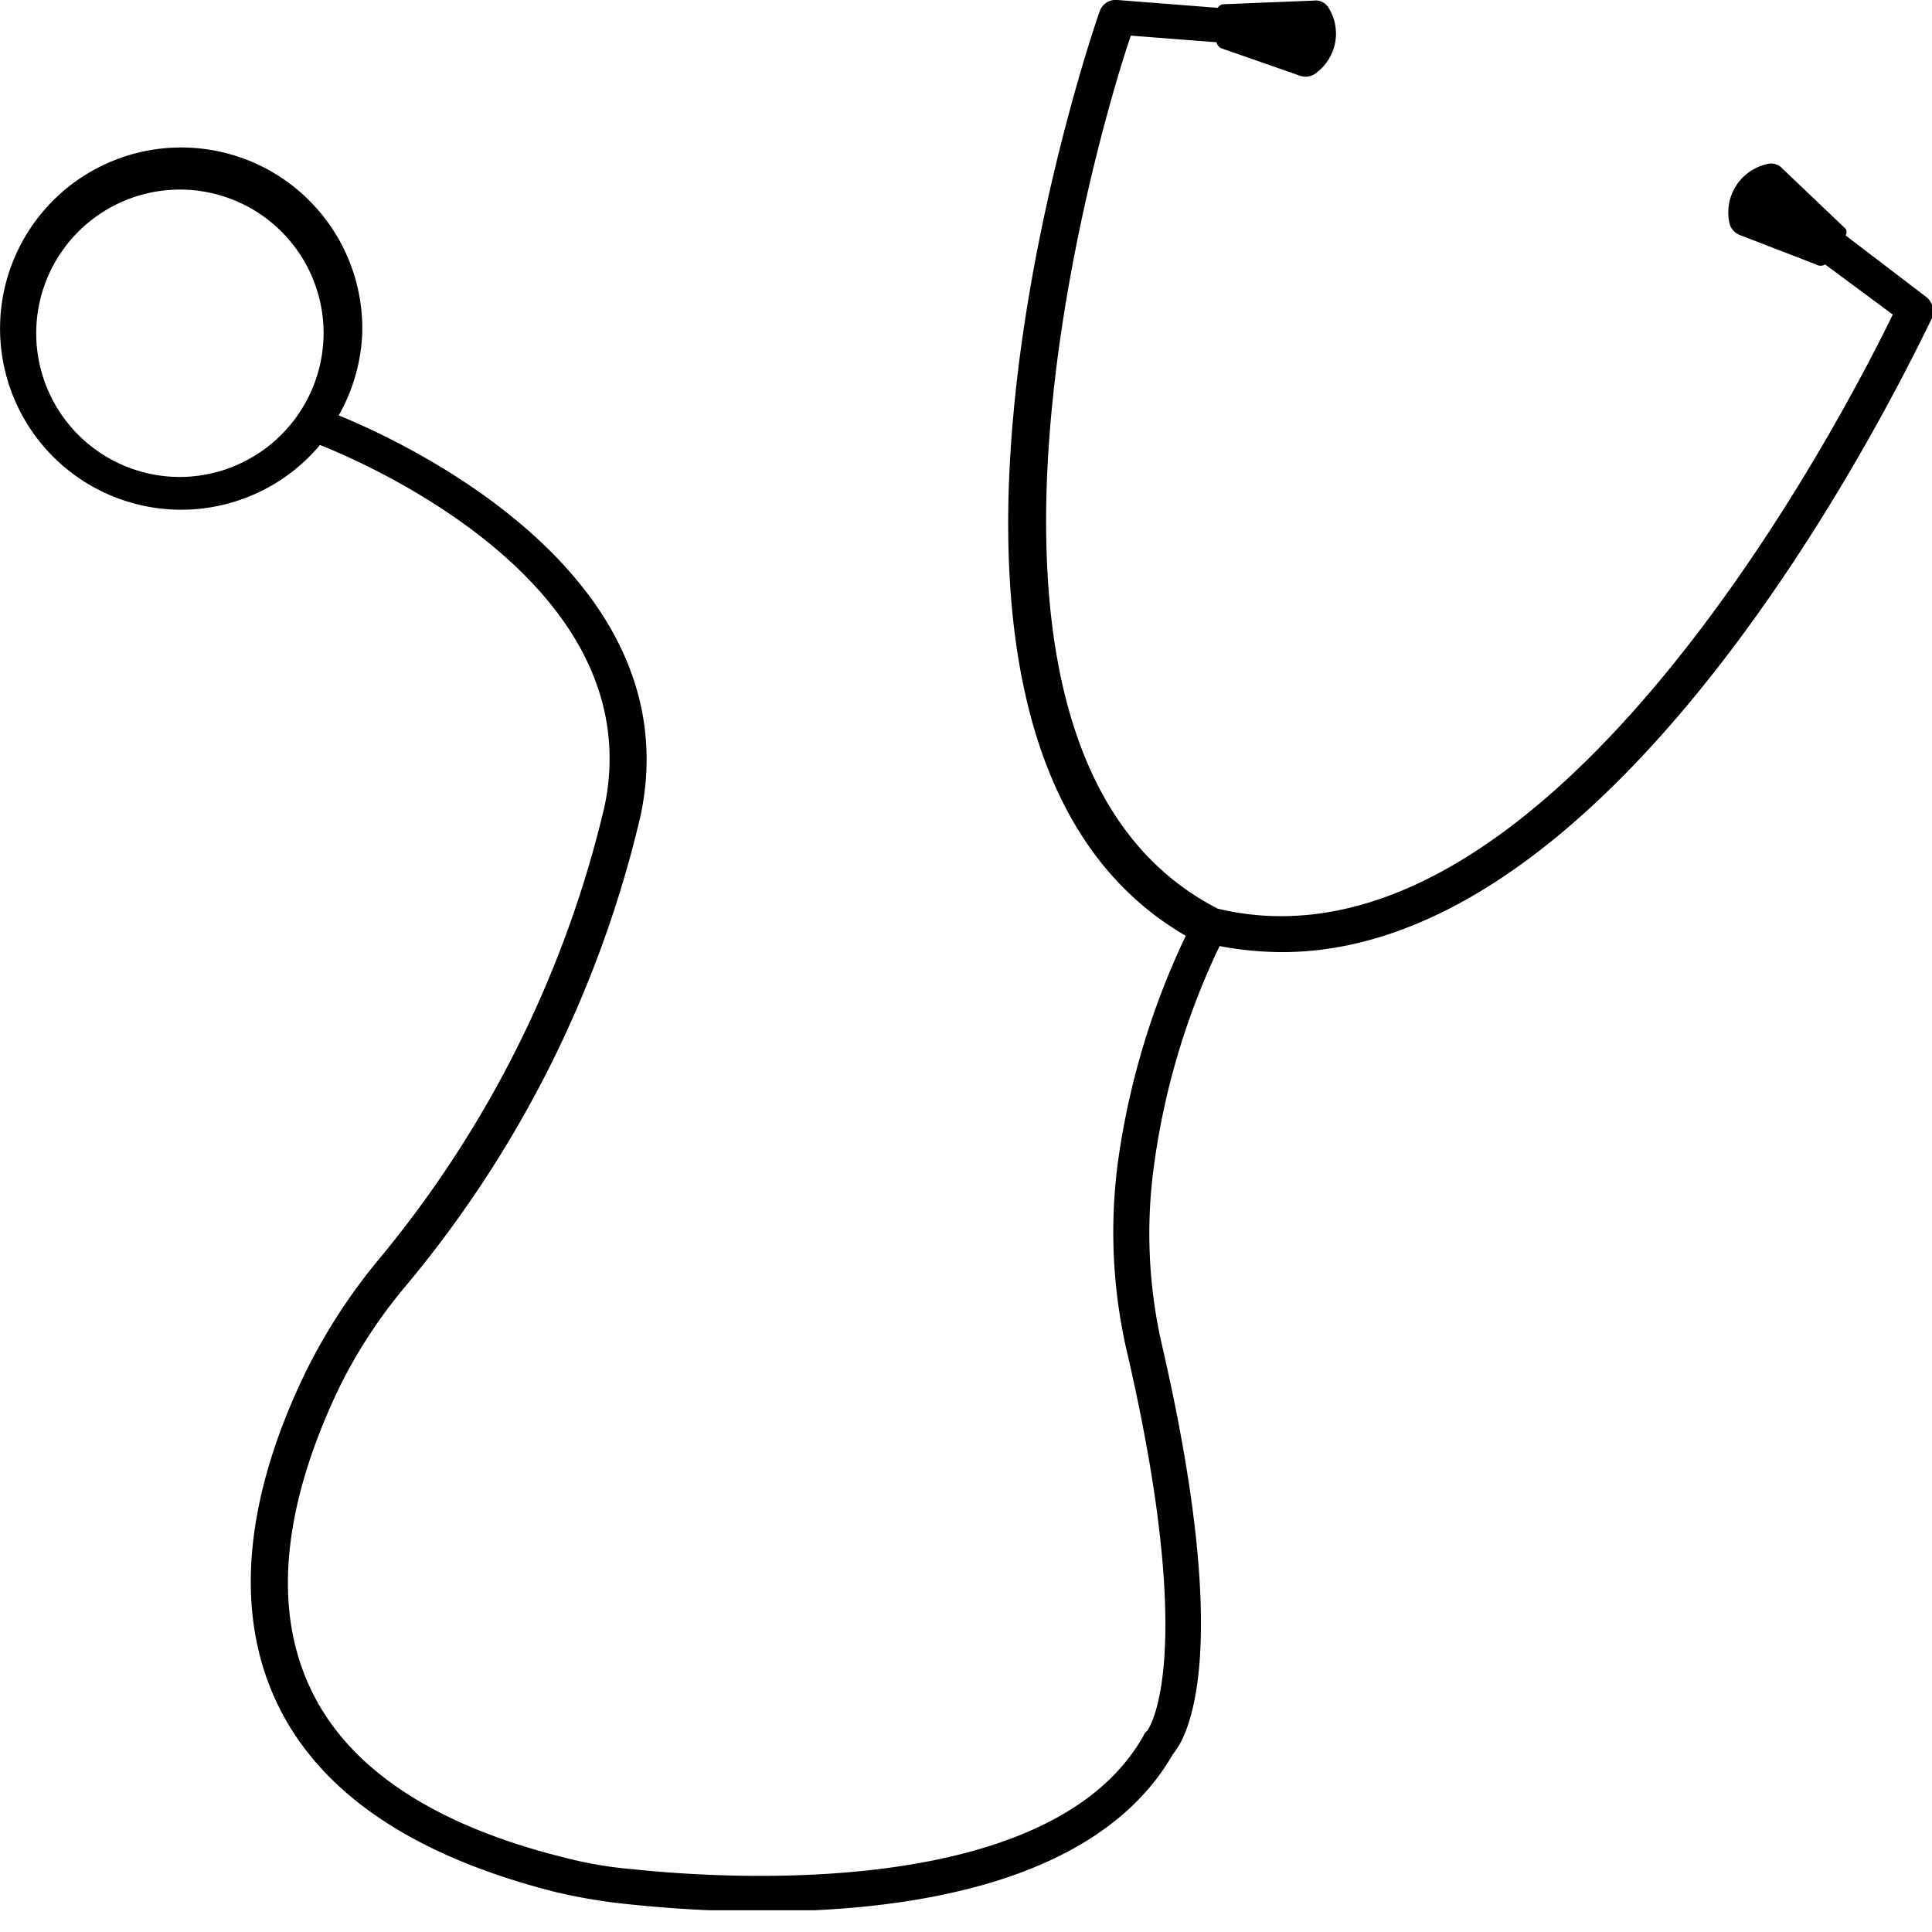 <svg xmlns="http://www.w3.org/2000/svg" fill="currentColor" viewBox="0 0 32 32"><g clip-path="url(#clip0_324:17)"><path fill-rule="evenodd" d="M31.88 4.9l-1.31-1a.11.11 0 000-.11l-1.05-1a.25.25 0 00-.26-.07.82.82 0 00-.62.95.279.279 0 00.17.22l1.27.49a.14.14 0 00.15 0l1.12.83c-.77 1.59-5.68 11.16-11.18 9.84-5-2.56-2-12.82-1.44-14.46l1.42.11a.14.14 0 00.08.1l1.29.45a.28.28 0 00.29-.05A.81.81 0 0022 .12a.25.25 0 00-.24-.11l-1.49.06a.12.12 0 00-.1.06L18.51 0a.28.28 0 00-.3.2c-.18.5-4.09 12.1 1.43 15.3a12.79 12.79 0 00-1.11 3.65 8.79 8.79 0 00.15 3.3c1.18 5.13.32 6.22.32 6.22a.16.16 0 00-.06.08c-1.53 2.71-6.86 2.38-8.46 2.21a6.67 6.67 0 01-1.12-.19c-2.19-.54-3.62-1.5-4.23-2.83-.78-1.68-.15-3.64.51-5a8.381 8.381 0 011.08-1.64 18.82 18.82 0 003.89-7.79c.83-3.93-3.75-6.12-5-6.63A3 3 0 006 5.52a3 3 0 10-.7 1.85c.9.36 5.48 2.38 4.71 6a18.32 18.32 0 01-3.77 7.53 9.521 9.521 0 00-1.15 1.77c-.72 1.46-1.4 3.6-.52 5.5.7 1.51 2.26 2.57 4.64 3.17.395.093.796.16 1.2.2.737.078 1.478.118 2.22.12 2.43 0 5.57-.46 6.8-2.61.23-.27 1-1.61-.17-6.71a8.258 8.258 0 01-.14-3.08 12.188 12.188 0 011.08-3.59c.33.063.664.096 1 .1 5.89.04 10.56-10.04 10.8-10.5a.31.31 0 00-.12-.37zM3 7.9a2.38 2.38 0 112.36-2.38A2.39 2.39 0 013 7.9z" clip-rule="evenodd"/></g><defs><clipPath id="clip0_324:17"><path d="M0 0h32v31.64H0z"/></clipPath></defs></svg>